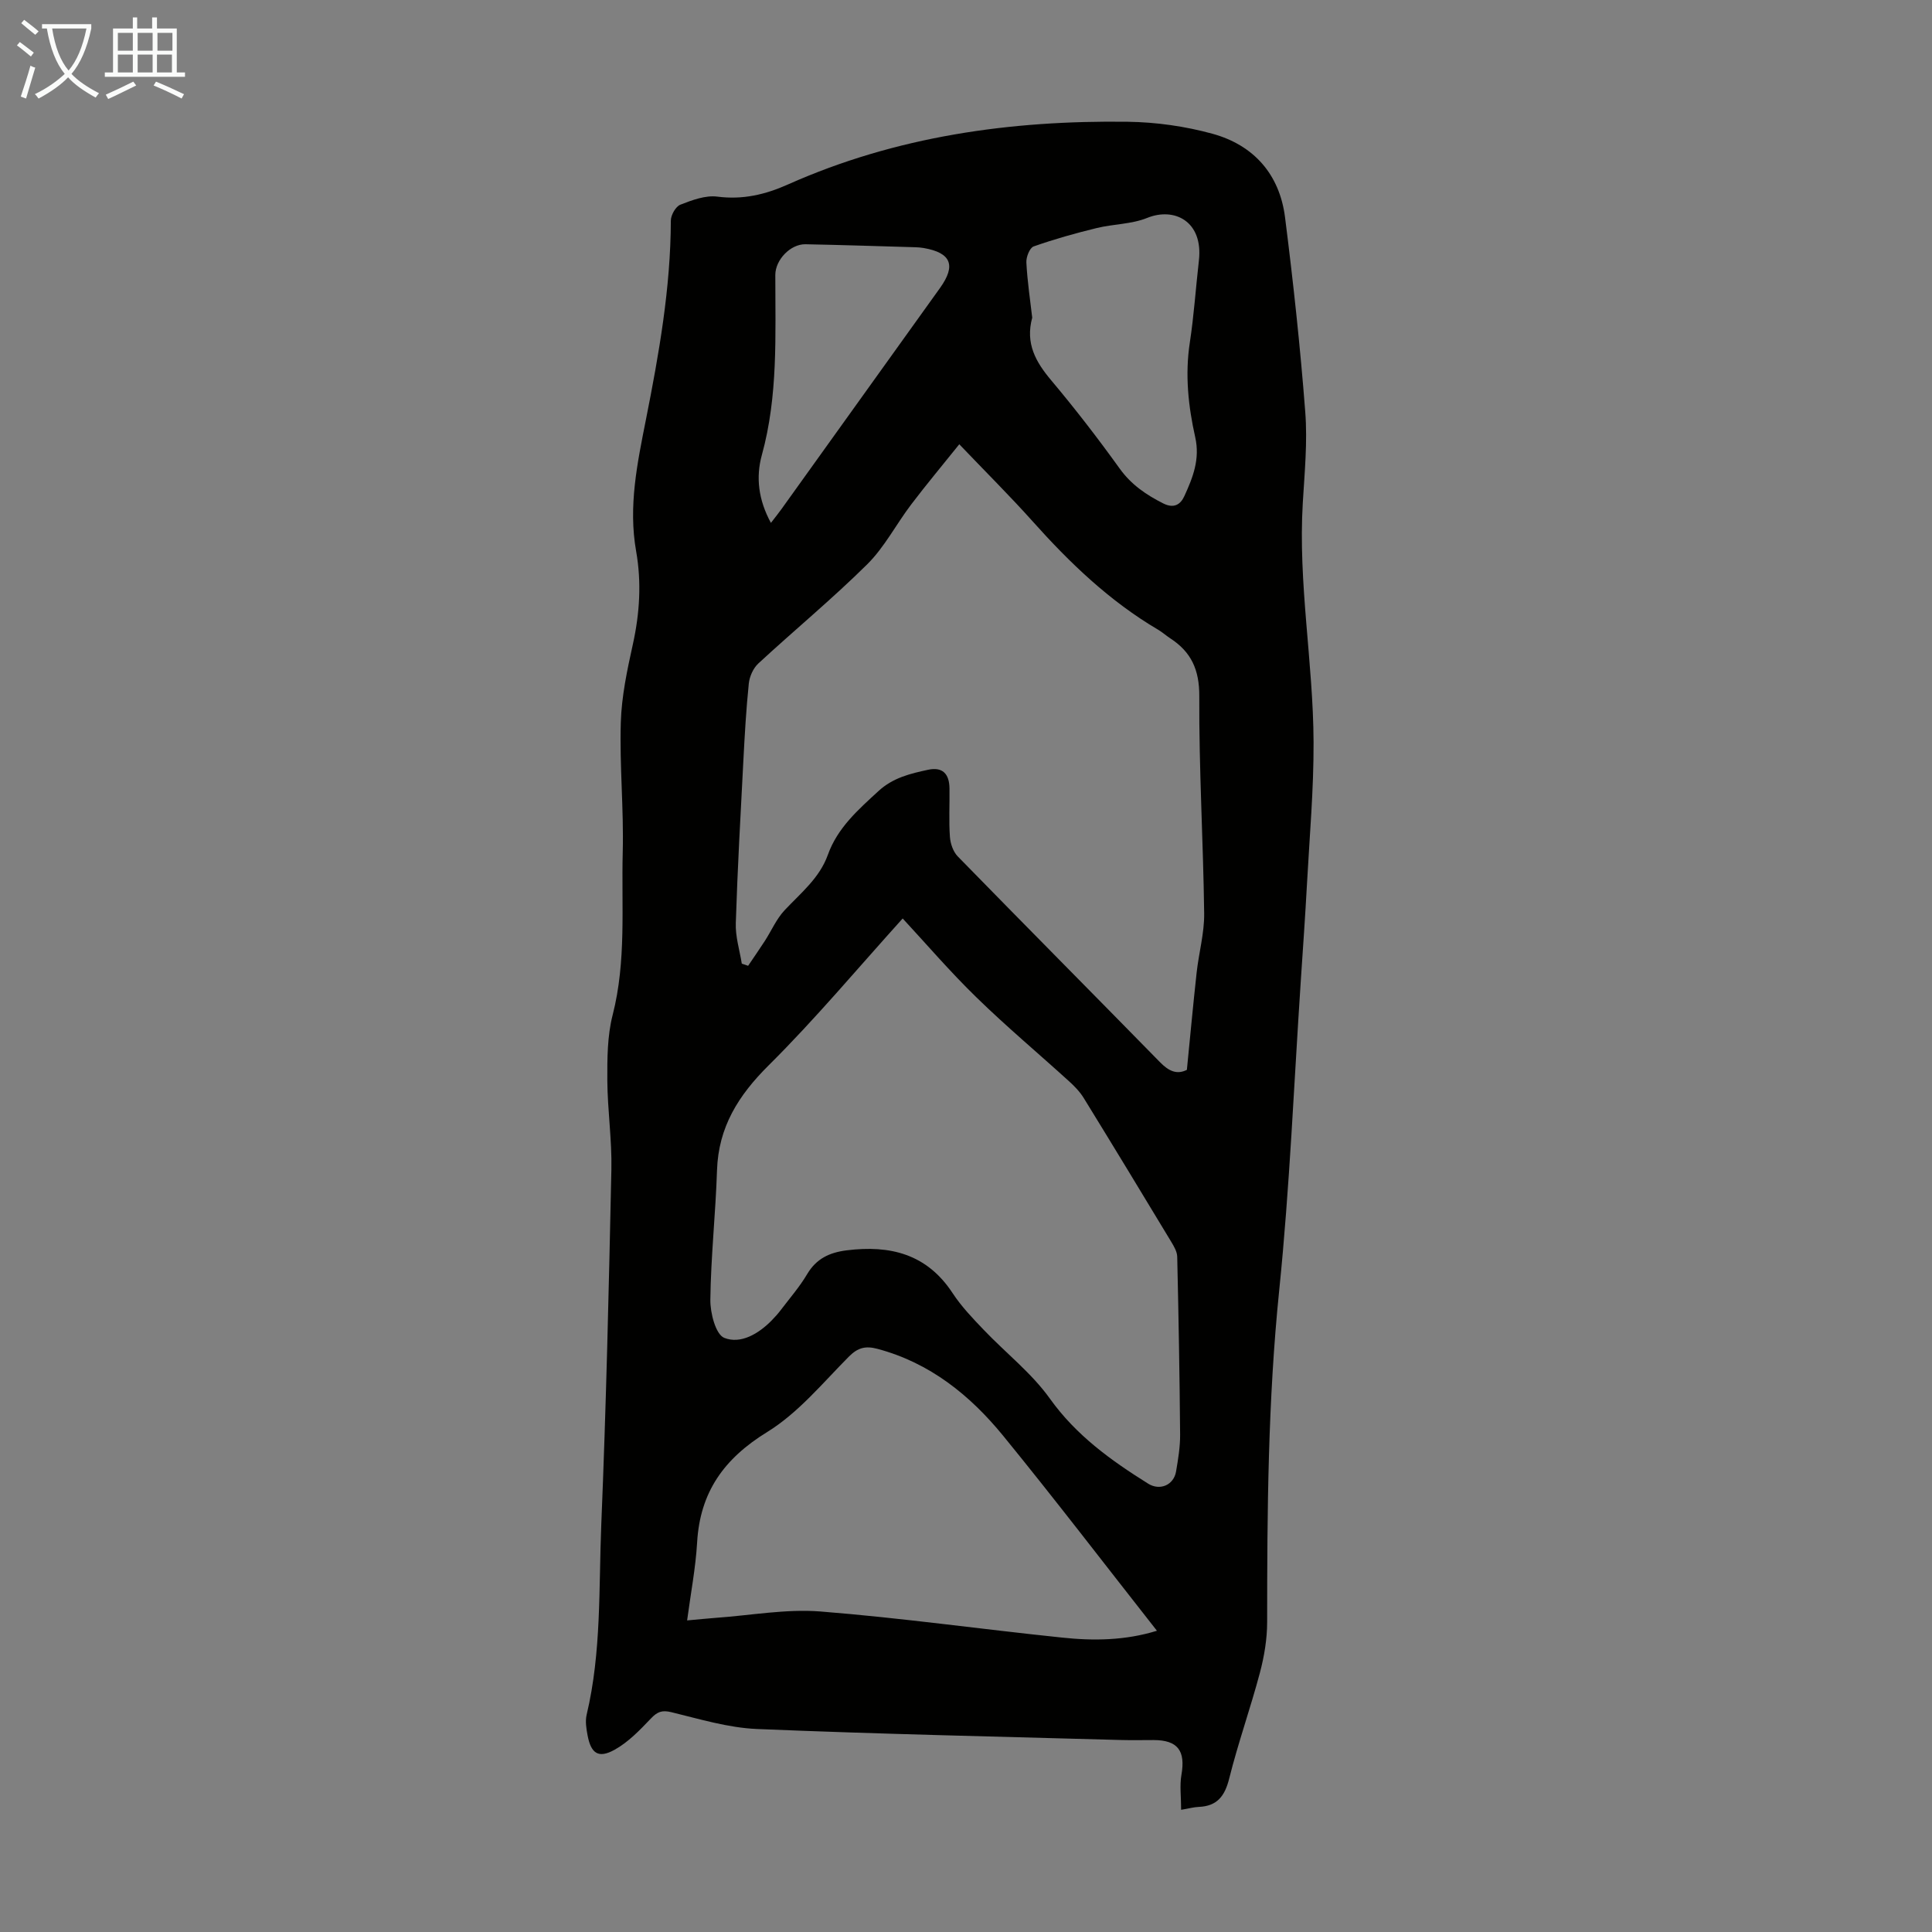 <svg enable-background="new 0 0 400 400" viewBox="0 0 400 400" xmlns="http://www.w3.org/2000/svg"><rect x="0" y="0" width="400" height="400" fill="#808080" stroke="none"/><path d="m244.54 374.7c0-2.7-.32-5.02.06-7.22.88-5.01-.75-7.21-5.76-7.22-2.24 0-4.48.05-6.72-.01-25.13-.7-50.28-1.23-75.4-2.28-5.95-.25-11.87-2.06-17.72-3.48-1.98-.48-2.93-.07-4.25 1.32-2.28 2.39-4.67 4.89-7.51 6.46-3.33 1.85-4.87.78-5.58-2.94-.27-1.41-.52-2.97-.2-4.32 3.09-12.98 2.49-26.26 3.03-39.41 1.01-24.48 1.57-48.98 2.09-73.47.13-6.13-.8-12.29-.84-18.43-.02-4.52-.01-9.21 1.1-13.55 2.86-11.16 1.8-22.47 2.09-33.72.23-8.94-.67-17.9-.4-26.84.16-5.43 1.32-10.87 2.5-16.21 1.42-6.43 1.81-12.86.67-19.28-1.64-9.29.25-18.22 2.03-27.21 2.7-13.61 5.12-27.26 5.16-41.21 0-1.14 1-2.92 1.97-3.3 2.43-.95 5.2-1.99 7.66-1.67 5.25.68 9.92-.42 14.62-2.52 22.39-9.98 46.08-13.3 70.35-12.98 5.87.08 11.88.93 17.53 2.48 8.55 2.35 13.9 8.4 15.03 17.28 1.7 13.41 3.16 26.87 4.19 40.34.48 6.21-.14 12.52-.51 18.78-1 16.61 2.16 33.02 2.23 49.56.04 9.82-.84 19.64-1.37 29.46-.36 6.58-.82 13.16-1.26 19.74-1.43 21.42-2.3 42.9-4.48 64.25-2.34 22.89-2.5 45.78-2.5 68.71 0 3.51-.6 7.11-1.5 10.51-1.95 7.34-4.51 14.52-6.35 21.88-.91 3.64-2.47 5.73-6.3 5.9-.98.03-1.95.31-3.66.6zm-90.96-175.19c.44.15.87.3 1.31.45 1.16-1.72 2.34-3.42 3.47-5.16 1.36-2.11 2.38-4.52 4.06-6.32 3.35-3.58 7.25-6.66 8.98-11.5 2-5.59 6.26-9.32 10.48-13.2 3.02-2.78 6.62-3.62 10.28-4.41 2.94-.63 4.38.79 4.42 3.84.05 3.36-.15 6.72.09 10.06.1 1.4.68 3.08 1.63 4.05 13.91 14.25 27.95 28.38 41.88 42.61 1.77 1.81 3.46 2.63 5.55 1.57.68-6.84 1.29-13.48 2.02-20.12.45-4.1 1.61-8.18 1.56-12.27-.19-14.98-1.09-29.97-1.01-44.94.03-5.5-1.66-9.19-6.04-12.03-.84-.55-1.6-1.24-2.46-1.75-10.05-5.91-18.32-13.85-26.03-22.48-4.68-5.23-9.68-10.19-15.16-15.93-3.48 4.34-6.82 8.33-9.96 12.47-3.1 4.08-5.51 8.82-9.1 12.38-7.22 7.15-15.09 13.64-22.55 20.54-1.06.98-1.82 2.7-1.97 4.16-.55 5.34-.85 10.7-1.13 16.06-.58 11.16-1.21 22.32-1.56 33.49-.11 2.81.79 5.63 1.24 8.43zm33.31-9.35c-9.35 10.35-18.1 20.83-27.75 30.41-6.27 6.23-10.4 12.78-10.69 21.73-.29 8.93-1.27 17.84-1.38 26.77-.04 2.75 1.1 7.21 2.88 7.92 3.39 1.35 7.09-.83 9.82-3.61.71-.72 1.38-1.48 1.98-2.28 1.83-2.41 3.83-4.71 5.36-7.3 1.9-3.2 4.6-4.48 8.17-4.93 9.01-1.13 16.62.74 21.94 8.85 1.82 2.77 4.17 5.23 6.48 7.64 4.54 4.76 9.89 8.92 13.67 14.21 5.45 7.63 12.66 12.8 20.35 17.61 2.42 1.51 5.29.3 5.77-2.52.43-2.53.86-5.1.84-7.65-.1-12.27-.32-24.55-.6-36.82-.02-1.02-.65-2.11-1.21-3.04-6.01-9.96-12.04-19.9-18.14-29.81-.8-1.3-1.91-2.45-3.05-3.48-6.36-5.78-12.97-11.32-19.12-17.32-5.52-5.36-10.55-11.24-15.32-16.38zm52.64 147.47c-10.76-13.68-21.08-27.19-31.82-40.35-6.88-8.42-15.19-15.13-26.06-18.02-2.41-.64-4.02-.28-5.89 1.6-5.41 5.45-10.49 11.66-16.9 15.61-8.98 5.52-13.93 12.46-14.53 22.9-.31 5.26-1.32 10.49-2.07 16.12 2.6-.23 4.26-.41 5.91-.53 7.23-.51 14.54-1.88 21.69-1.32 16.7 1.32 33.32 3.67 49.99 5.4 6.53.7 13.11.62 19.68-1.41zm-25.82-271.86c-1.46 5.36.75 9.19 3.94 12.98 4.96 5.9 9.68 12.02 14.18 18.28 2.4 3.33 5.48 5.42 9.01 7.2 2.15 1.08 3.54.29 4.36-1.5 1.76-3.84 3.28-7.64 2.26-12.2-1.44-6.42-2.14-12.95-1.12-19.61.86-5.63 1.23-11.33 1.88-16.99.92-8.08-5.05-11.11-10.72-8.81-3.23 1.31-7 1.25-10.46 2.1-4.4 1.07-8.77 2.3-13.03 3.8-.83.29-1.58 2.22-1.51 3.34.2 3.89.79 7.76 1.21 11.41zm-54.1 42.49c.97-1.26 1.6-2.04 2.18-2.85 10.95-15.26 21.9-30.53 32.84-45.8 3.35-4.68 2.28-7.28-3.39-8.26-.55-.1-1.11-.14-1.67-.16-7.6-.22-15.2-.47-22.8-.62-3.11-.06-6.24 3.22-6.25 6.34-.01 12.5.6 25.03-2.79 37.31-1.26 4.57-.73 9.25 1.88 14.04z" fill="#010100"/><g fill="#fafbfa"><path d="m6.4 11.7c-1-.8-1.9-1.6-2.9-2.3l.6-.7c.9.7 1.9 1.4 2.9 2.2zm-2.1 8.3c.7-2.1 1.4-4.2 2-6.4.2.1.6.3 1 .4-.7 2.3-1.3 4.4-1.9 6.4zm3-12.8c-1.1-.9-2.1-1.7-2.9-2.4l.6-.7c1 .8 2 1.5 3 2.4zm1.4-1.3v-.9h10.2v.9c-.9 4.2-2.3 7.3-4.1 9.4 1.3 1.4 3.2 2.7 5.7 4-.2.2-.4.5-.7.9-2.5-1.4-4.4-2.7-5.7-4.2-1.4 1.5-3.5 3-6.1 4.4 0 0 0 0-.1-.1-.3-.4-.5-.7-.7-.8 2.7-1.3 4.7-2.8 6.2-4.2-1.8-2.2-3-5.3-3.7-9.4zm9.2 0h-7.1c.6 3.8 1.7 6.7 3.4 8.7 1.7-2 2.9-4.8 3.7-8.7z"/><path d="m31.6 3.6h.9v2.3h4.1v9.1h1.7v.9h-16.6v-.9h1.7v-9.1h4.1v-2.3h.9v2.3h3.1v-2.3zm-4 13.3.6.8c-1.9.9-3.8 1.9-5.8 2.8-.2-.3-.3-.6-.5-.9 2-.9 3.9-1.8 5.7-2.7zm-3.2-10.1v3.7h3.1v-3.7zm0 4.5v3.7h3.1v-3.7zm4.1-4.5v3.7h3.1v-3.7zm0 4.5v3.7h3.1v-3.7zm9.1 9.1c-2.1-1.1-4.1-2-5.8-2.7l.5-.8c2.2.9 4.1 1.8 5.8 2.6zm-1.9-13.6h-3.1v3.7h3.1zm-3.2 4.5v3.7h3.1v-3.7z"/></g></svg>